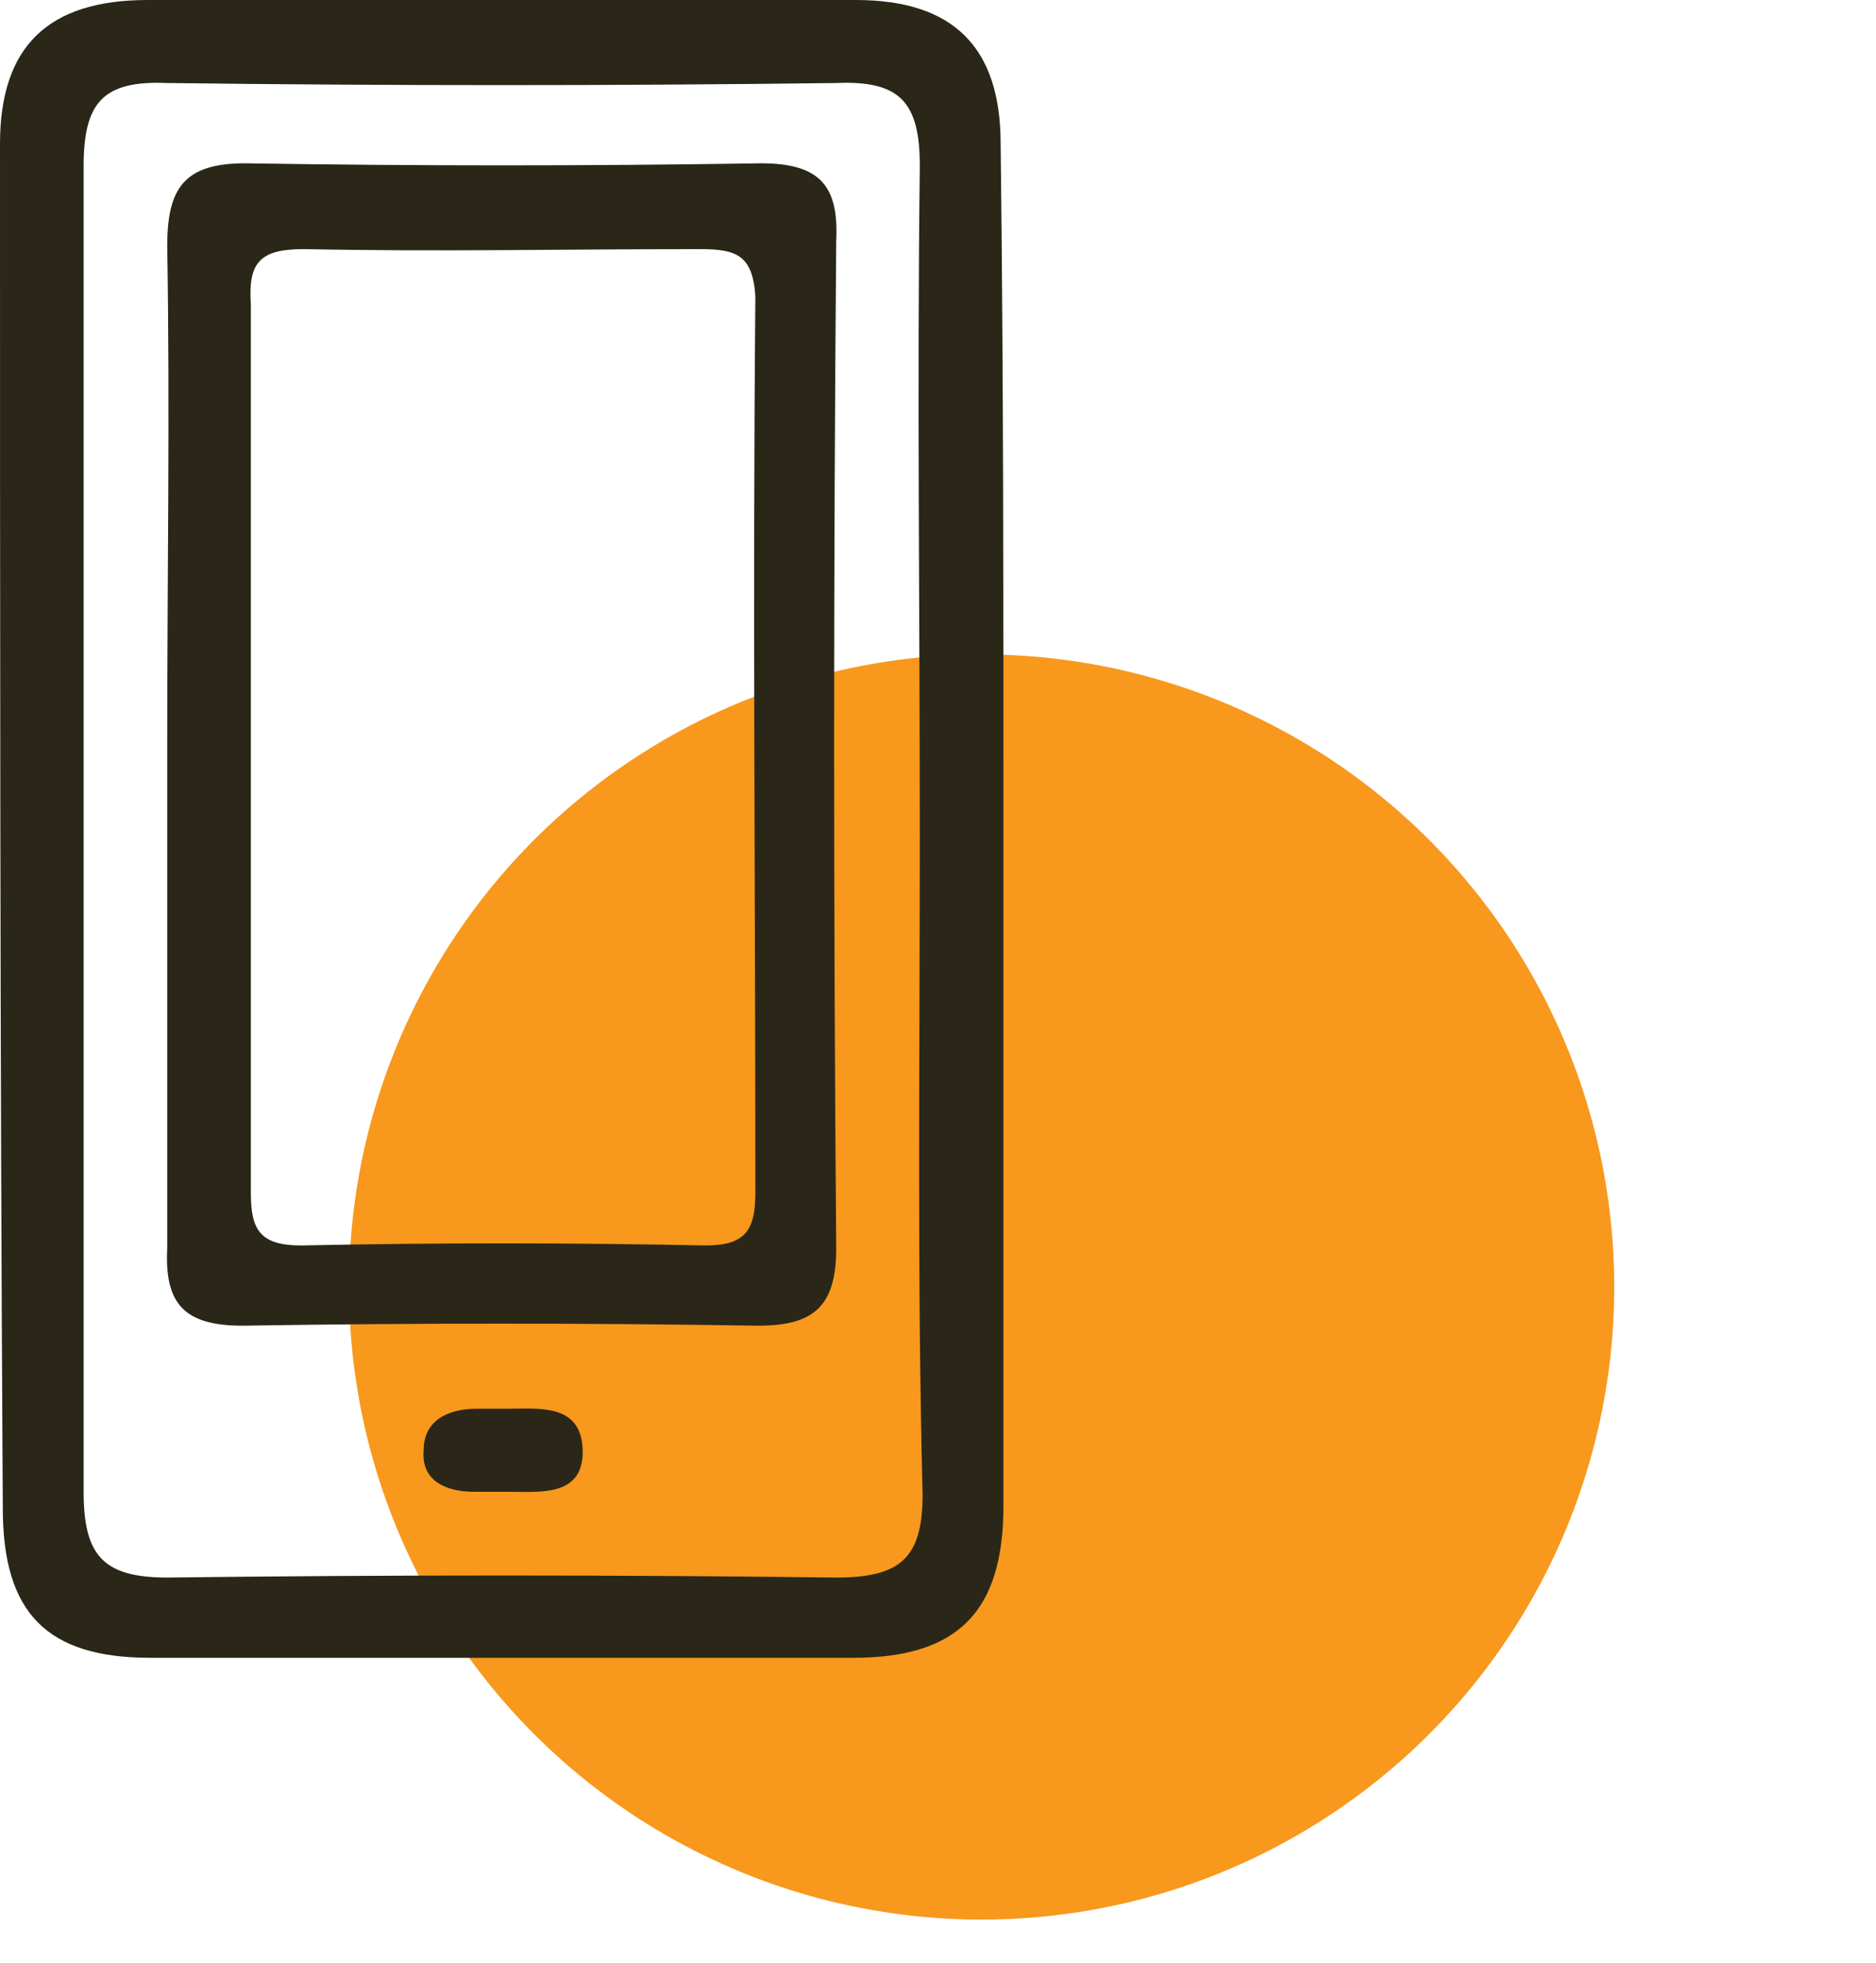 <svg width="43" height="45" viewBox="0 0 43 45" fill="none" xmlns="http://www.w3.org/2000/svg">
<circle cx="22.5" cy="29.5" r="14.5" fill="#F8981D"/>
<path d="M23 19.032C23 24.17 23 29.372 23 34.511C23 36.922 21.978 38 19.55 38C14.183 38 8.817 38 3.45 38C1.086 38 0.064 36.985 0.064 34.574C0 24.17 0 13.703 0 3.299C0 1.078 1.086 0 3.386 0C8.817 0 14.247 0 19.614 0C21.85 0 22.936 1.078 22.936 3.299C23 8.564 23 13.766 23 19.032ZM21.083 19.159C21.083 14.02 21.019 8.945 21.083 3.806C21.083 2.347 20.636 1.84 19.167 1.903C14.056 1.967 8.944 1.967 3.833 1.903C2.364 1.84 1.917 2.347 1.917 3.806C1.917 13.957 1.917 24.043 1.917 34.194C1.917 35.653 2.364 36.16 3.833 36.16C8.944 36.097 14.056 36.097 19.167 36.16C20.636 36.16 21.147 35.716 21.147 34.257C21.019 29.182 21.083 24.17 21.083 19.159Z" fill="#2A2718"/>
<path d="M3.833 17.065C3.833 13.259 3.897 9.452 3.833 5.646C3.833 4.314 4.217 3.743 5.622 3.743C9.583 3.806 13.48 3.806 17.442 3.743C18.783 3.743 19.23 4.25 19.167 5.519C19.103 13.195 19.103 20.935 19.167 28.611C19.167 29.943 18.655 30.387 17.378 30.387C13.417 30.324 9.519 30.324 5.558 30.387C4.217 30.387 3.769 29.88 3.833 28.611C3.833 24.805 3.833 20.935 3.833 17.065ZM5.75 17.065C5.75 20.491 5.75 23.916 5.75 27.342C5.75 28.167 5.942 28.548 6.9 28.548C9.967 28.484 13.033 28.484 16.164 28.548C17.058 28.548 17.314 28.23 17.314 27.342C17.314 20.491 17.25 13.639 17.314 6.788C17.25 5.836 16.867 5.71 16.036 5.71C13.033 5.71 9.967 5.773 6.964 5.71C5.942 5.71 5.686 6.027 5.75 6.978C5.75 10.341 5.75 13.703 5.75 17.065Z" fill="#2A2718"/>
<path d="M11.628 32.291C12.331 32.291 13.289 32.164 13.353 33.179C13.417 34.321 12.395 34.194 11.628 34.194C11.372 34.194 11.117 34.194 10.861 34.194C10.222 34.194 9.647 33.94 9.711 33.242C9.711 32.544 10.286 32.291 10.925 32.291C11.117 32.291 11.372 32.291 11.628 32.291Z" fill="#2A2718"/>
</svg>
